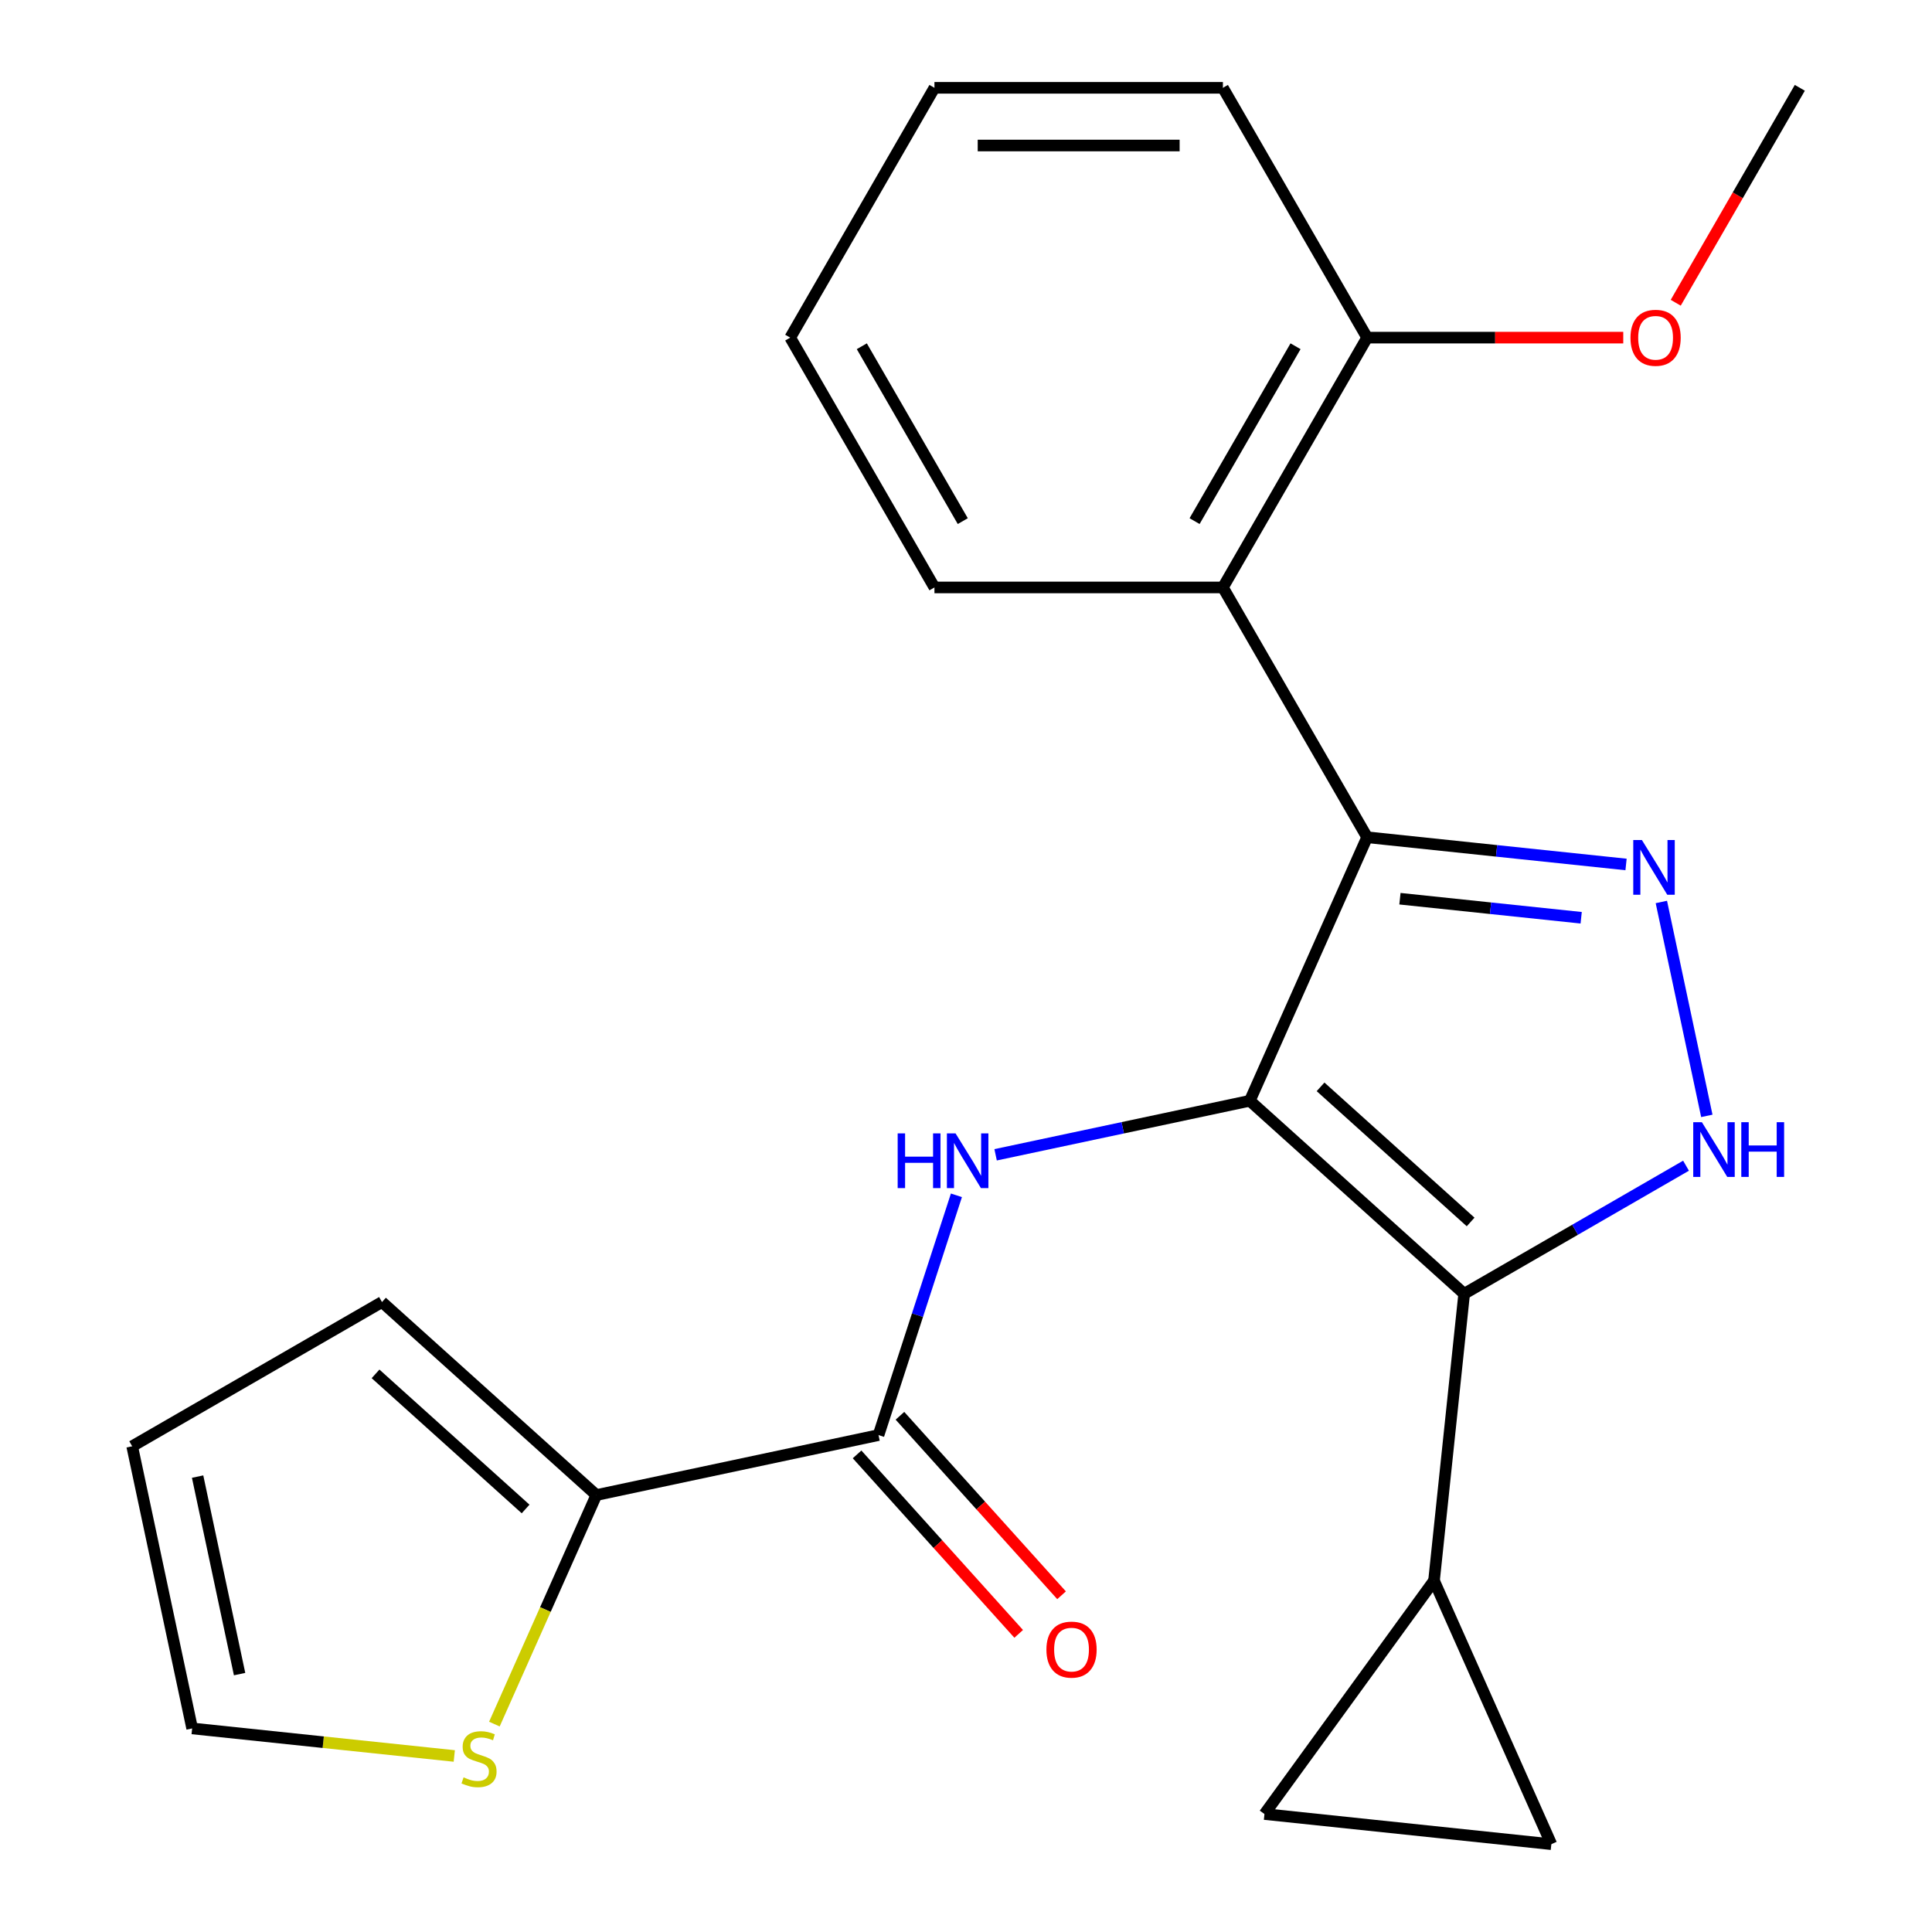 <?xml version='1.0' encoding='iso-8859-1'?>
<svg version='1.1' baseProfile='full'
              xmlns='http://www.w3.org/2000/svg'
                      xmlns:rdkit='http://www.rdkit.org/xml'
                      xmlns:xlink='http://www.w3.org/1999/xlink'
                  xml:space='preserve'
width='1000px' height='1000px' viewBox='0 0 1000 1000'>
<!-- END OF HEADER -->
<rect style='opacity:1.0;fill:#FFFFFF;stroke:none' width='1000' height='1000' x='0' y='0'> </rect>
<path class='bond-0' d='M 646.897,569.757 L 707.625,433.36' style='fill:none;fill-rule:evenodd;stroke:#000000;stroke-width:6px;stroke-linecap:butt;stroke-linejoin:miter;stroke-opacity:1' />
<path class='bond-1' d='M 646.897,569.757 L 757.852,669.662' style='fill:none;fill-rule:evenodd;stroke:#000000;stroke-width:6px;stroke-linecap:butt;stroke-linejoin:miter;stroke-opacity:1' />
<path class='bond-1' d='M 683.521,562.552 L 761.19,632.485' style='fill:none;fill-rule:evenodd;stroke:#000000;stroke-width:6px;stroke-linecap:butt;stroke-linejoin:miter;stroke-opacity:1' />
<path class='bond-4' d='M 646.897,569.757 L 581.112,583.74' style='fill:none;fill-rule:evenodd;stroke:#000000;stroke-width:6px;stroke-linecap:butt;stroke-linejoin:miter;stroke-opacity:1' />
<path class='bond-4' d='M 581.112,583.74 L 515.327,597.723' style='fill:none;fill-rule:evenodd;stroke:#0000FF;stroke-width:6px;stroke-linecap:butt;stroke-linejoin:miter;stroke-opacity:1' />
<path class='bond-2' d='M 707.625,433.36 L 774.632,440.403' style='fill:none;fill-rule:evenodd;stroke:#000000;stroke-width:6px;stroke-linecap:butt;stroke-linejoin:miter;stroke-opacity:1' />
<path class='bond-2' d='M 774.632,440.403 L 841.639,447.446' style='fill:none;fill-rule:evenodd;stroke:#0000FF;stroke-width:6px;stroke-linecap:butt;stroke-linejoin:miter;stroke-opacity:1' />
<path class='bond-2' d='M 724.606,465.17 L 771.511,470.1' style='fill:none;fill-rule:evenodd;stroke:#000000;stroke-width:6px;stroke-linecap:butt;stroke-linejoin:miter;stroke-opacity:1' />
<path class='bond-2' d='M 771.511,470.1 L 818.416,475.03' style='fill:none;fill-rule:evenodd;stroke:#0000FF;stroke-width:6px;stroke-linecap:butt;stroke-linejoin:miter;stroke-opacity:1' />
<path class='bond-6' d='M 707.625,433.36 L 632.972,304.058' style='fill:none;fill-rule:evenodd;stroke:#000000;stroke-width:6px;stroke-linecap:butt;stroke-linejoin:miter;stroke-opacity:1' />
<path class='bond-3' d='M 757.852,669.662 L 815.267,636.513' style='fill:none;fill-rule:evenodd;stroke:#000000;stroke-width:6px;stroke-linecap:butt;stroke-linejoin:miter;stroke-opacity:1' />
<path class='bond-3' d='M 815.267,636.513 L 872.682,603.365' style='fill:none;fill-rule:evenodd;stroke:#0000FF;stroke-width:6px;stroke-linecap:butt;stroke-linejoin:miter;stroke-opacity:1' />
<path class='bond-7' d='M 757.852,669.662 L 742.246,818.149' style='fill:none;fill-rule:evenodd;stroke:#000000;stroke-width:6px;stroke-linecap:butt;stroke-linejoin:miter;stroke-opacity:1' />
<path class='bond-23' d='M 859.915,466.859 L 883.448,577.574' style='fill:none;fill-rule:evenodd;stroke:#0000FF;stroke-width:6px;stroke-linecap:butt;stroke-linejoin:miter;stroke-opacity:1' />
<path class='bond-5' d='M 495.041,618.692 L 474.879,680.744' style='fill:none;fill-rule:evenodd;stroke:#0000FF;stroke-width:6px;stroke-linecap:butt;stroke-linejoin:miter;stroke-opacity:1' />
<path class='bond-5' d='M 474.879,680.744 L 454.717,742.797' style='fill:none;fill-rule:evenodd;stroke:#000000;stroke-width:6px;stroke-linecap:butt;stroke-linejoin:miter;stroke-opacity:1' />
<path class='bond-8' d='M 454.717,742.797 L 308.675,773.839' style='fill:none;fill-rule:evenodd;stroke:#000000;stroke-width:6px;stroke-linecap:butt;stroke-linejoin:miter;stroke-opacity:1' />
<path class='bond-13' d='M 443.622,752.787 L 485.446,799.238' style='fill:none;fill-rule:evenodd;stroke:#000000;stroke-width:6px;stroke-linecap:butt;stroke-linejoin:miter;stroke-opacity:1' />
<path class='bond-13' d='M 485.446,799.238 L 527.271,845.69' style='fill:none;fill-rule:evenodd;stroke:#FF0000;stroke-width:6px;stroke-linecap:butt;stroke-linejoin:miter;stroke-opacity:1' />
<path class='bond-13' d='M 465.813,732.806 L 507.637,779.258' style='fill:none;fill-rule:evenodd;stroke:#000000;stroke-width:6px;stroke-linecap:butt;stroke-linejoin:miter;stroke-opacity:1' />
<path class='bond-13' d='M 507.637,779.258 L 549.462,825.709' style='fill:none;fill-rule:evenodd;stroke:#FF0000;stroke-width:6px;stroke-linecap:butt;stroke-linejoin:miter;stroke-opacity:1' />
<path class='bond-12' d='M 632.972,304.058 L 707.625,174.756' style='fill:none;fill-rule:evenodd;stroke:#000000;stroke-width:6px;stroke-linecap:butt;stroke-linejoin:miter;stroke-opacity:1' />
<path class='bond-12' d='M 618.31,269.733 L 670.567,179.221' style='fill:none;fill-rule:evenodd;stroke:#000000;stroke-width:6px;stroke-linecap:butt;stroke-linejoin:miter;stroke-opacity:1' />
<path class='bond-17' d='M 632.972,304.058 L 483.667,304.058' style='fill:none;fill-rule:evenodd;stroke:#000000;stroke-width:6px;stroke-linecap:butt;stroke-linejoin:miter;stroke-opacity:1' />
<path class='bond-9' d='M 742.246,818.149 L 802.973,954.545' style='fill:none;fill-rule:evenodd;stroke:#000000;stroke-width:6px;stroke-linecap:butt;stroke-linejoin:miter;stroke-opacity:1' />
<path class='bond-10' d='M 742.246,818.149 L 654.486,938.939' style='fill:none;fill-rule:evenodd;stroke:#000000;stroke-width:6px;stroke-linecap:butt;stroke-linejoin:miter;stroke-opacity:1' />
<path class='bond-11' d='M 308.675,773.839 L 282.285,833.111' style='fill:none;fill-rule:evenodd;stroke:#000000;stroke-width:6px;stroke-linecap:butt;stroke-linejoin:miter;stroke-opacity:1' />
<path class='bond-11' d='M 282.285,833.111 L 255.895,892.383' style='fill:none;fill-rule:evenodd;stroke:#CCCC00;stroke-width:6px;stroke-linecap:butt;stroke-linejoin:miter;stroke-opacity:1' />
<path class='bond-14' d='M 308.675,773.839 L 197.72,673.934' style='fill:none;fill-rule:evenodd;stroke:#000000;stroke-width:6px;stroke-linecap:butt;stroke-linejoin:miter;stroke-opacity:1' />
<path class='bond-14' d='M 272.051,781.044 L 194.382,711.111' style='fill:none;fill-rule:evenodd;stroke:#000000;stroke-width:6px;stroke-linecap:butt;stroke-linejoin:miter;stroke-opacity:1' />
<path class='bond-24' d='M 802.973,954.545 L 654.486,938.939' style='fill:none;fill-rule:evenodd;stroke:#000000;stroke-width:6px;stroke-linecap:butt;stroke-linejoin:miter;stroke-opacity:1' />
<path class='bond-15' d='M 235.134,908.889 L 167.297,901.759' style='fill:none;fill-rule:evenodd;stroke:#CCCC00;stroke-width:6px;stroke-linecap:butt;stroke-linejoin:miter;stroke-opacity:1' />
<path class='bond-15' d='M 167.297,901.759 L 99.46,894.629' style='fill:none;fill-rule:evenodd;stroke:#000000;stroke-width:6px;stroke-linecap:butt;stroke-linejoin:miter;stroke-opacity:1' />
<path class='bond-18' d='M 707.625,174.756 L 773.911,174.756' style='fill:none;fill-rule:evenodd;stroke:#000000;stroke-width:6px;stroke-linecap:butt;stroke-linejoin:miter;stroke-opacity:1' />
<path class='bond-18' d='M 773.911,174.756 L 840.197,174.756' style='fill:none;fill-rule:evenodd;stroke:#FF0000;stroke-width:6px;stroke-linecap:butt;stroke-linejoin:miter;stroke-opacity:1' />
<path class='bond-19' d='M 707.625,174.756 L 632.972,45.455' style='fill:none;fill-rule:evenodd;stroke:#000000;stroke-width:6px;stroke-linecap:butt;stroke-linejoin:miter;stroke-opacity:1' />
<path class='bond-16' d='M 197.72,673.934 L 68.418,748.587' style='fill:none;fill-rule:evenodd;stroke:#000000;stroke-width:6px;stroke-linecap:butt;stroke-linejoin:miter;stroke-opacity:1' />
<path class='bond-25' d='M 99.46,894.629 L 68.418,748.587' style='fill:none;fill-rule:evenodd;stroke:#000000;stroke-width:6px;stroke-linecap:butt;stroke-linejoin:miter;stroke-opacity:1' />
<path class='bond-25' d='M 124.012,866.514 L 102.282,764.285' style='fill:none;fill-rule:evenodd;stroke:#000000;stroke-width:6px;stroke-linecap:butt;stroke-linejoin:miter;stroke-opacity:1' />
<path class='bond-21' d='M 483.667,304.058 L 409.015,174.756' style='fill:none;fill-rule:evenodd;stroke:#000000;stroke-width:6px;stroke-linecap:butt;stroke-linejoin:miter;stroke-opacity:1' />
<path class='bond-21' d='M 498.33,269.733 L 446.073,179.221' style='fill:none;fill-rule:evenodd;stroke:#000000;stroke-width:6px;stroke-linecap:butt;stroke-linejoin:miter;stroke-opacity:1' />
<path class='bond-20' d='M 867.353,156.704 L 899.467,101.079' style='fill:none;fill-rule:evenodd;stroke:#FF0000;stroke-width:6px;stroke-linecap:butt;stroke-linejoin:miter;stroke-opacity:1' />
<path class='bond-20' d='M 899.467,101.079 L 931.582,45.455' style='fill:none;fill-rule:evenodd;stroke:#000000;stroke-width:6px;stroke-linecap:butt;stroke-linejoin:miter;stroke-opacity:1' />
<path class='bond-22' d='M 632.972,45.455 L 483.667,45.455' style='fill:none;fill-rule:evenodd;stroke:#000000;stroke-width:6px;stroke-linecap:butt;stroke-linejoin:miter;stroke-opacity:1' />
<path class='bond-22' d='M 610.577,75.316 L 506.063,75.316' style='fill:none;fill-rule:evenodd;stroke:#000000;stroke-width:6px;stroke-linecap:butt;stroke-linejoin:miter;stroke-opacity:1' />
<path class='bond-26' d='M 409.015,174.756 L 483.667,45.455' style='fill:none;fill-rule:evenodd;stroke:#000000;stroke-width:6px;stroke-linecap:butt;stroke-linejoin:miter;stroke-opacity:1' />
<path  class='atom-3' d='M 849.852 434.807
L 859.132 449.807
Q 860.052 451.287, 861.532 453.967
Q 863.012 456.647, 863.092 456.807
L 863.092 434.807
L 866.852 434.807
L 866.852 463.127
L 862.972 463.127
L 853.012 446.727
Q 851.852 444.807, 850.612 442.607
Q 849.412 440.407, 849.052 439.727
L 849.052 463.127
L 845.372 463.127
L 845.372 434.807
L 849.852 434.807
' fill='#0000FF'/>
<path  class='atom-4' d='M 880.894 580.849
L 890.174 595.849
Q 891.094 597.329, 892.574 600.009
Q 894.054 602.689, 894.134 602.849
L 894.134 580.849
L 897.894 580.849
L 897.894 609.169
L 894.014 609.169
L 884.054 592.769
Q 882.894 590.849, 881.654 588.649
Q 880.454 586.449, 880.094 585.769
L 880.094 609.169
L 876.414 609.169
L 876.414 580.849
L 880.894 580.849
' fill='#0000FF'/>
<path  class='atom-4' d='M 901.294 580.849
L 905.134 580.849
L 905.134 592.889
L 919.614 592.889
L 919.614 580.849
L 923.454 580.849
L 923.454 609.169
L 919.614 609.169
L 919.614 596.089
L 905.134 596.089
L 905.134 609.169
L 901.294 609.169
L 901.294 580.849
' fill='#0000FF'/>
<path  class='atom-5' d='M 464.635 586.639
L 468.475 586.639
L 468.475 598.679
L 482.955 598.679
L 482.955 586.639
L 486.795 586.639
L 486.795 614.959
L 482.955 614.959
L 482.955 601.879
L 468.475 601.879
L 468.475 614.959
L 464.635 614.959
L 464.635 586.639
' fill='#0000FF'/>
<path  class='atom-5' d='M 494.595 586.639
L 503.875 601.639
Q 504.795 603.119, 506.275 605.799
Q 507.755 608.479, 507.835 608.639
L 507.835 586.639
L 511.595 586.639
L 511.595 614.959
L 507.715 614.959
L 497.755 598.559
Q 496.595 596.639, 495.355 594.439
Q 494.155 592.239, 493.795 591.559
L 493.795 614.959
L 490.115 614.959
L 490.115 586.639
L 494.595 586.639
' fill='#0000FF'/>
<path  class='atom-12' d='M 239.947 919.956
Q 240.267 920.076, 241.587 920.636
Q 242.907 921.196, 244.347 921.556
Q 245.827 921.876, 247.267 921.876
Q 249.947 921.876, 251.507 920.596
Q 253.067 919.276, 253.067 916.996
Q 253.067 915.436, 252.267 914.476
Q 251.507 913.516, 250.307 912.996
Q 249.107 912.476, 247.107 911.876
Q 244.587 911.116, 243.067 910.396
Q 241.587 909.676, 240.507 908.156
Q 239.467 906.636, 239.467 904.076
Q 239.467 900.516, 241.867 898.316
Q 244.307 896.116, 249.107 896.116
Q 252.387 896.116, 256.107 897.676
L 255.187 900.756
Q 251.787 899.356, 249.227 899.356
Q 246.467 899.356, 244.947 900.516
Q 243.427 901.636, 243.467 903.596
Q 243.467 905.116, 244.227 906.036
Q 245.027 906.956, 246.147 907.476
Q 247.307 907.996, 249.227 908.596
Q 251.787 909.396, 253.307 910.196
Q 254.827 910.996, 255.907 912.636
Q 257.027 914.236, 257.027 916.996
Q 257.027 920.916, 254.387 923.036
Q 251.787 925.116, 247.427 925.116
Q 244.907 925.116, 242.987 924.556
Q 241.107 924.036, 238.867 923.116
L 239.947 919.956
' fill='#CCCC00'/>
<path  class='atom-14' d='M 541.622 853.832
Q 541.622 847.032, 544.982 843.232
Q 548.342 839.432, 554.622 839.432
Q 560.902 839.432, 564.262 843.232
Q 567.622 847.032, 567.622 853.832
Q 567.622 860.712, 564.222 864.632
Q 560.822 868.512, 554.622 868.512
Q 548.382 868.512, 544.982 864.632
Q 541.622 860.752, 541.622 853.832
M 554.622 865.312
Q 558.942 865.312, 561.262 862.432
Q 563.622 859.512, 563.622 853.832
Q 563.622 848.272, 561.262 845.472
Q 558.942 842.632, 554.622 842.632
Q 550.302 842.632, 547.942 845.432
Q 545.622 848.232, 545.622 853.832
Q 545.622 859.552, 547.942 862.432
Q 550.302 865.312, 554.622 865.312
' fill='#FF0000'/>
<path  class='atom-19' d='M 843.93 174.836
Q 843.93 168.036, 847.29 164.236
Q 850.65 160.436, 856.93 160.436
Q 863.21 160.436, 866.57 164.236
Q 869.93 168.036, 869.93 174.836
Q 869.93 181.716, 866.53 185.636
Q 863.13 189.516, 856.93 189.516
Q 850.69 189.516, 847.29 185.636
Q 843.93 181.756, 843.93 174.836
M 856.93 186.316
Q 861.25 186.316, 863.57 183.436
Q 865.93 180.516, 865.93 174.836
Q 865.93 169.276, 863.57 166.476
Q 861.25 163.636, 856.93 163.636
Q 852.61 163.636, 850.25 166.436
Q 847.93 169.236, 847.93 174.836
Q 847.93 180.556, 850.25 183.436
Q 852.61 186.316, 856.93 186.316
' fill='#FF0000'/>
</svg>
